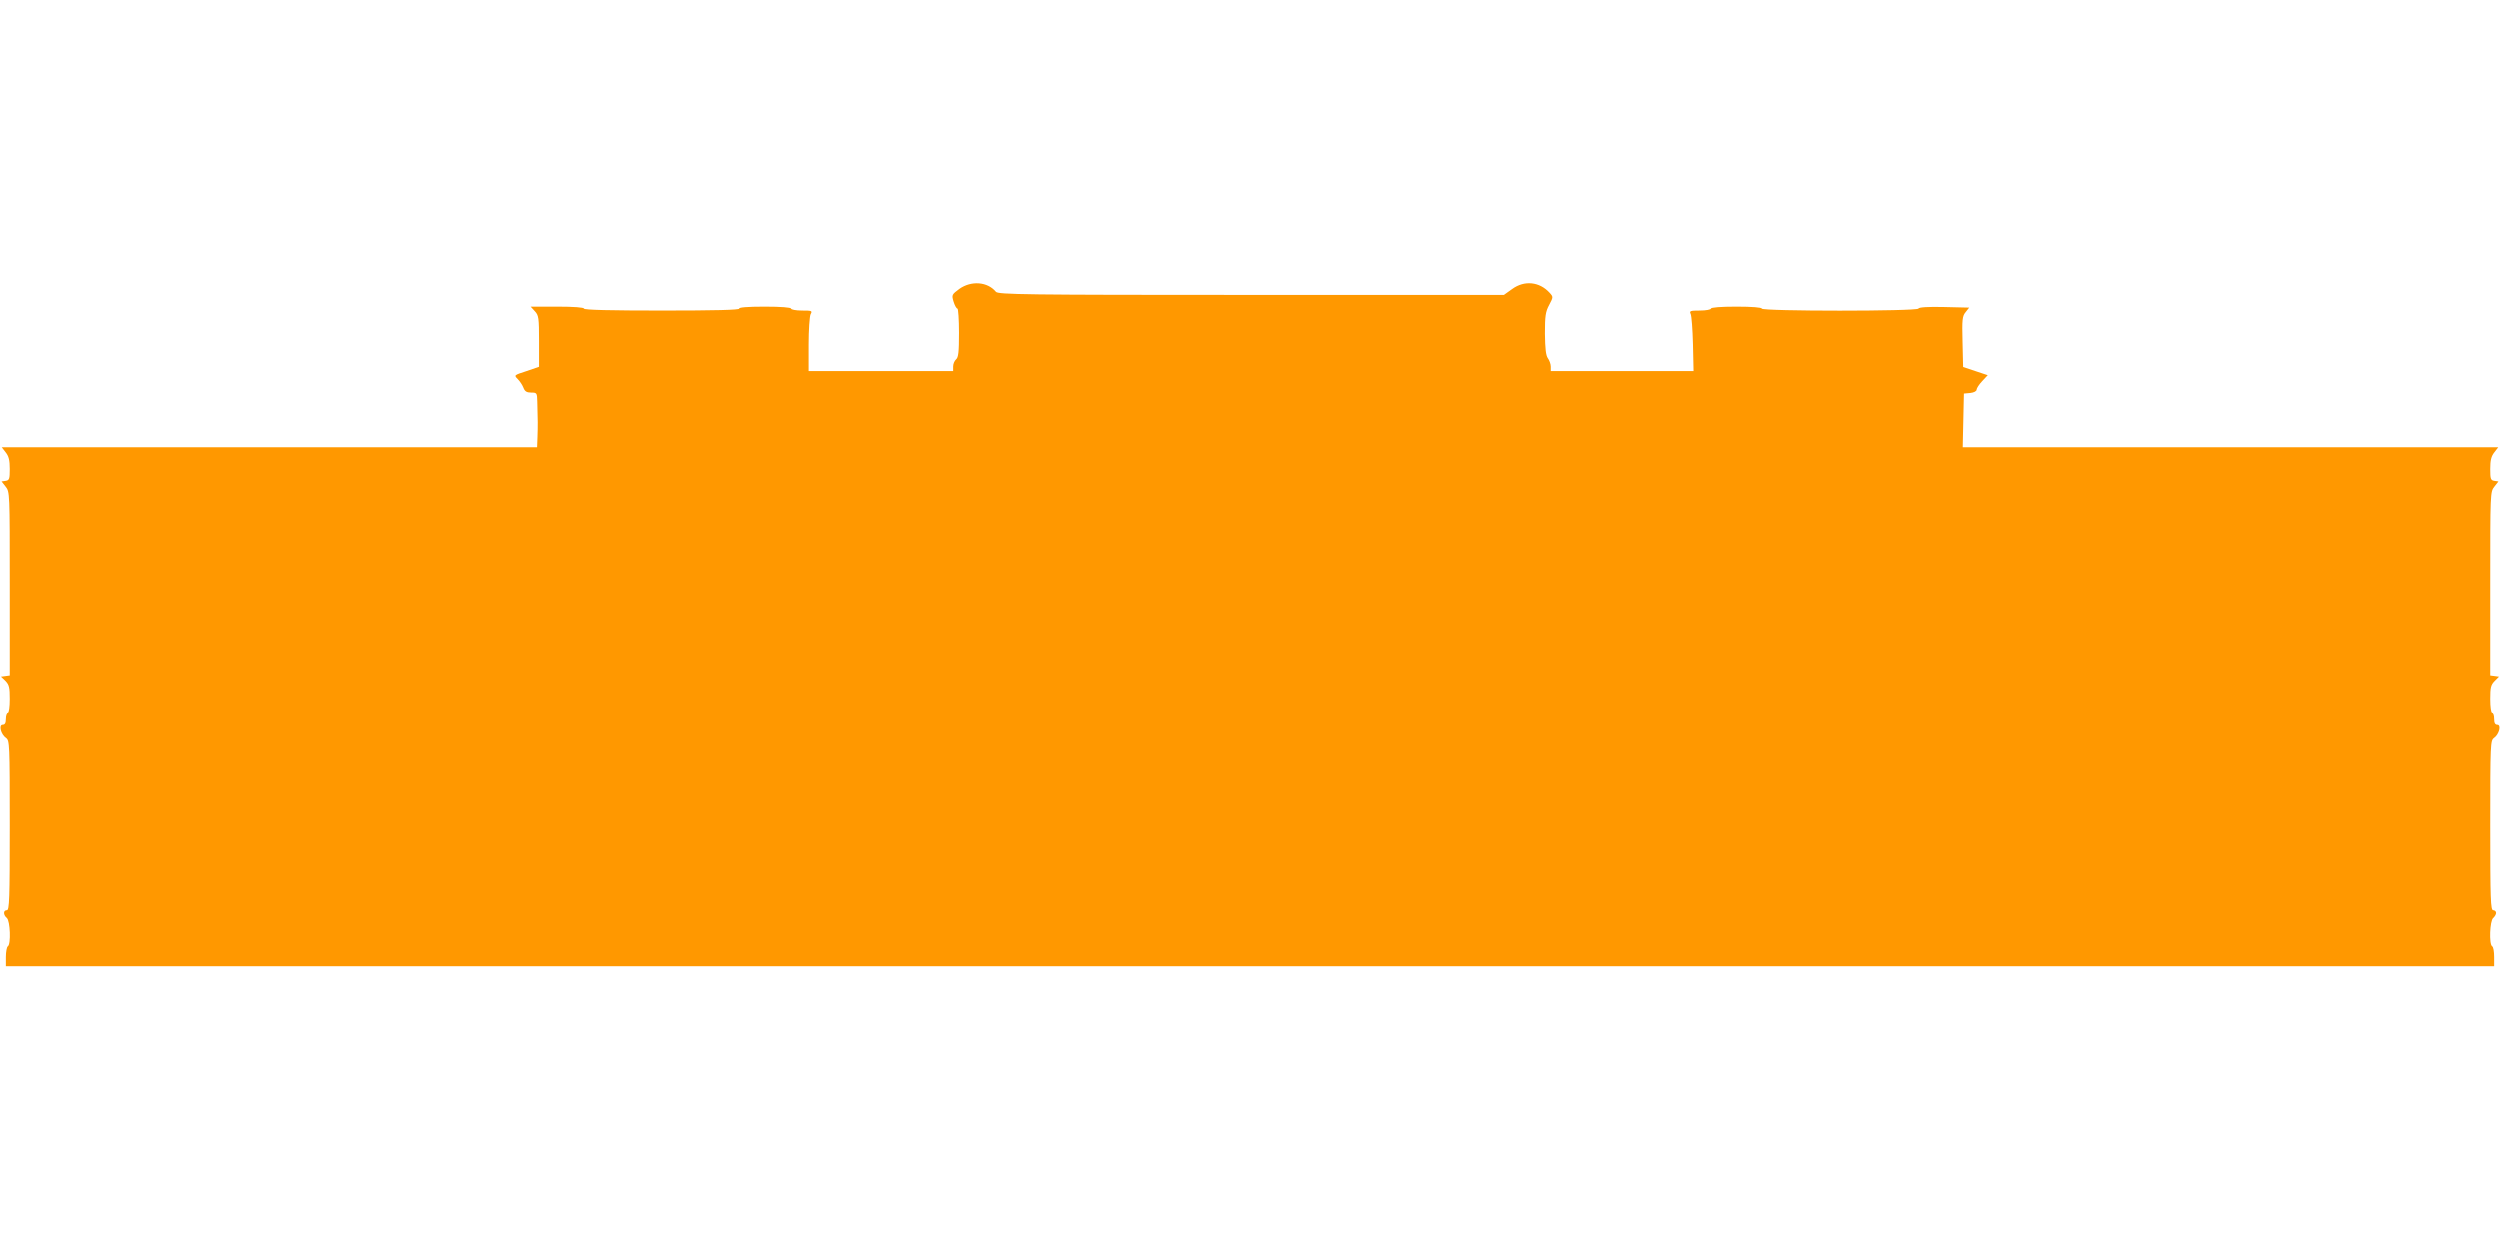 <?xml version="1.0" standalone="no"?>
<!DOCTYPE svg PUBLIC "-//W3C//DTD SVG 20010904//EN"
 "http://www.w3.org/TR/2001/REC-SVG-20010904/DTD/svg10.dtd">
<svg version="1.0" xmlns="http://www.w3.org/2000/svg"
 width="1280pt" height="640pt" viewBox="0 0 1280 640"
 preserveAspectRatio="xMidYMid meet">
<g transform="translate(0,640) scale(0.1,-0.1)"
fill="#ff9800" stroke="none">
<path d="M4912 4921 c-39 -29 -40 -31 -30 -65 6 -20 15 -36 20 -36 4 0 8 -56
8 -124 0 -98 -3 -126 -15 -136 -8 -7 -15 -23 -15 -36 l0 -24 -370 0 -370 0 0
136 c0 74 5 144 10 155 10 18 7 19 -45 19 -30 0 -55 5 -55 10 0 6 -52 10 -136
10 -87 0 -133 -4 -129 -10 4 -7 -130 -10 -394 -10 -261 0 -401 3 -401 10 0 6
-52 10 -137 10 l-136 0 21 -23 c20 -21 22 -34 22 -154 l0 -131 -64 -22 c-65
-21 -65 -21 -45 -41 11 -11 24 -31 29 -44 7 -19 17 -25 40 -25 29 0 30 -2 31
-47 3 -90 3 -128 1 -180 l-2 -53 -1371 0 -1370 0 20 -26 c16 -20 21 -41 21
-85 0 -51 -2 -58 -21 -61 l-21 -3 21 -27 c21 -26 21 -34 21 -496 l0 -471 -22
-3 -23 -3 23 -22 c19 -20 22 -34 22 -93 0 -40 -4 -70 -10 -70 -5 0 -10 -13
-10 -30 0 -21 -5 -30 -16 -30 -22 0 -10 -49 17 -68 18 -13 19 -30 19 -448 0
-379 -2 -434 -15 -434 -19 0 -19 -24 0 -40 17 -14 22 -135 5 -145 -5 -3 -10
-28 -10 -54 l0 -48 6370 0 6370 0 0 48 c0 26 -4 51 -10 54 -17 10 -12 131 5
145 8 7 15 19 15 26 0 8 -7 14 -15 14 -13 0 -15 55 -15 434 0 418 1 435 19
448 27 19 39 68 17 68 -11 0 -16 9 -16 30 0 17 -4 30 -10 30 -6 0 -10 30 -10
70 0 59 3 73 23 93 l22 22 -22 3 -23 3 0 471 c0 462 0 470 21 496 l21 27 -21
3 c-19 3 -21 10 -21 61 0 44 5 65 21 85 l20 26 -1371 0 -1371 0 3 138 3 137
33 3 c18 2 32 9 32 17 0 7 13 27 29 44 l28 30 -63 21 -63 21 -3 129 c-3 114
-1 132 16 152 l18 23 -128 3 c-82 2 -130 -1 -132 -8 -5 -14 -802 -14 -802 0 0
6 -50 10 -130 10 -80 0 -130 -4 -130 -10 0 -5 -25 -10 -56 -10 -50 0 -55 -2
-48 -17 5 -10 10 -80 12 -155 l3 -138 -365 0 -366 0 0 23 c0 13 -7 32 -15 43
-10 14 -14 48 -15 126 0 90 3 112 22 147 21 40 21 41 2 62 -52 57 -129 65
-192 19 l-42 -30 -1294 0 c-1162 0 -1295 2 -1307 16 -43 52 -126 58 -187 15z"/>
</g>
</svg>
